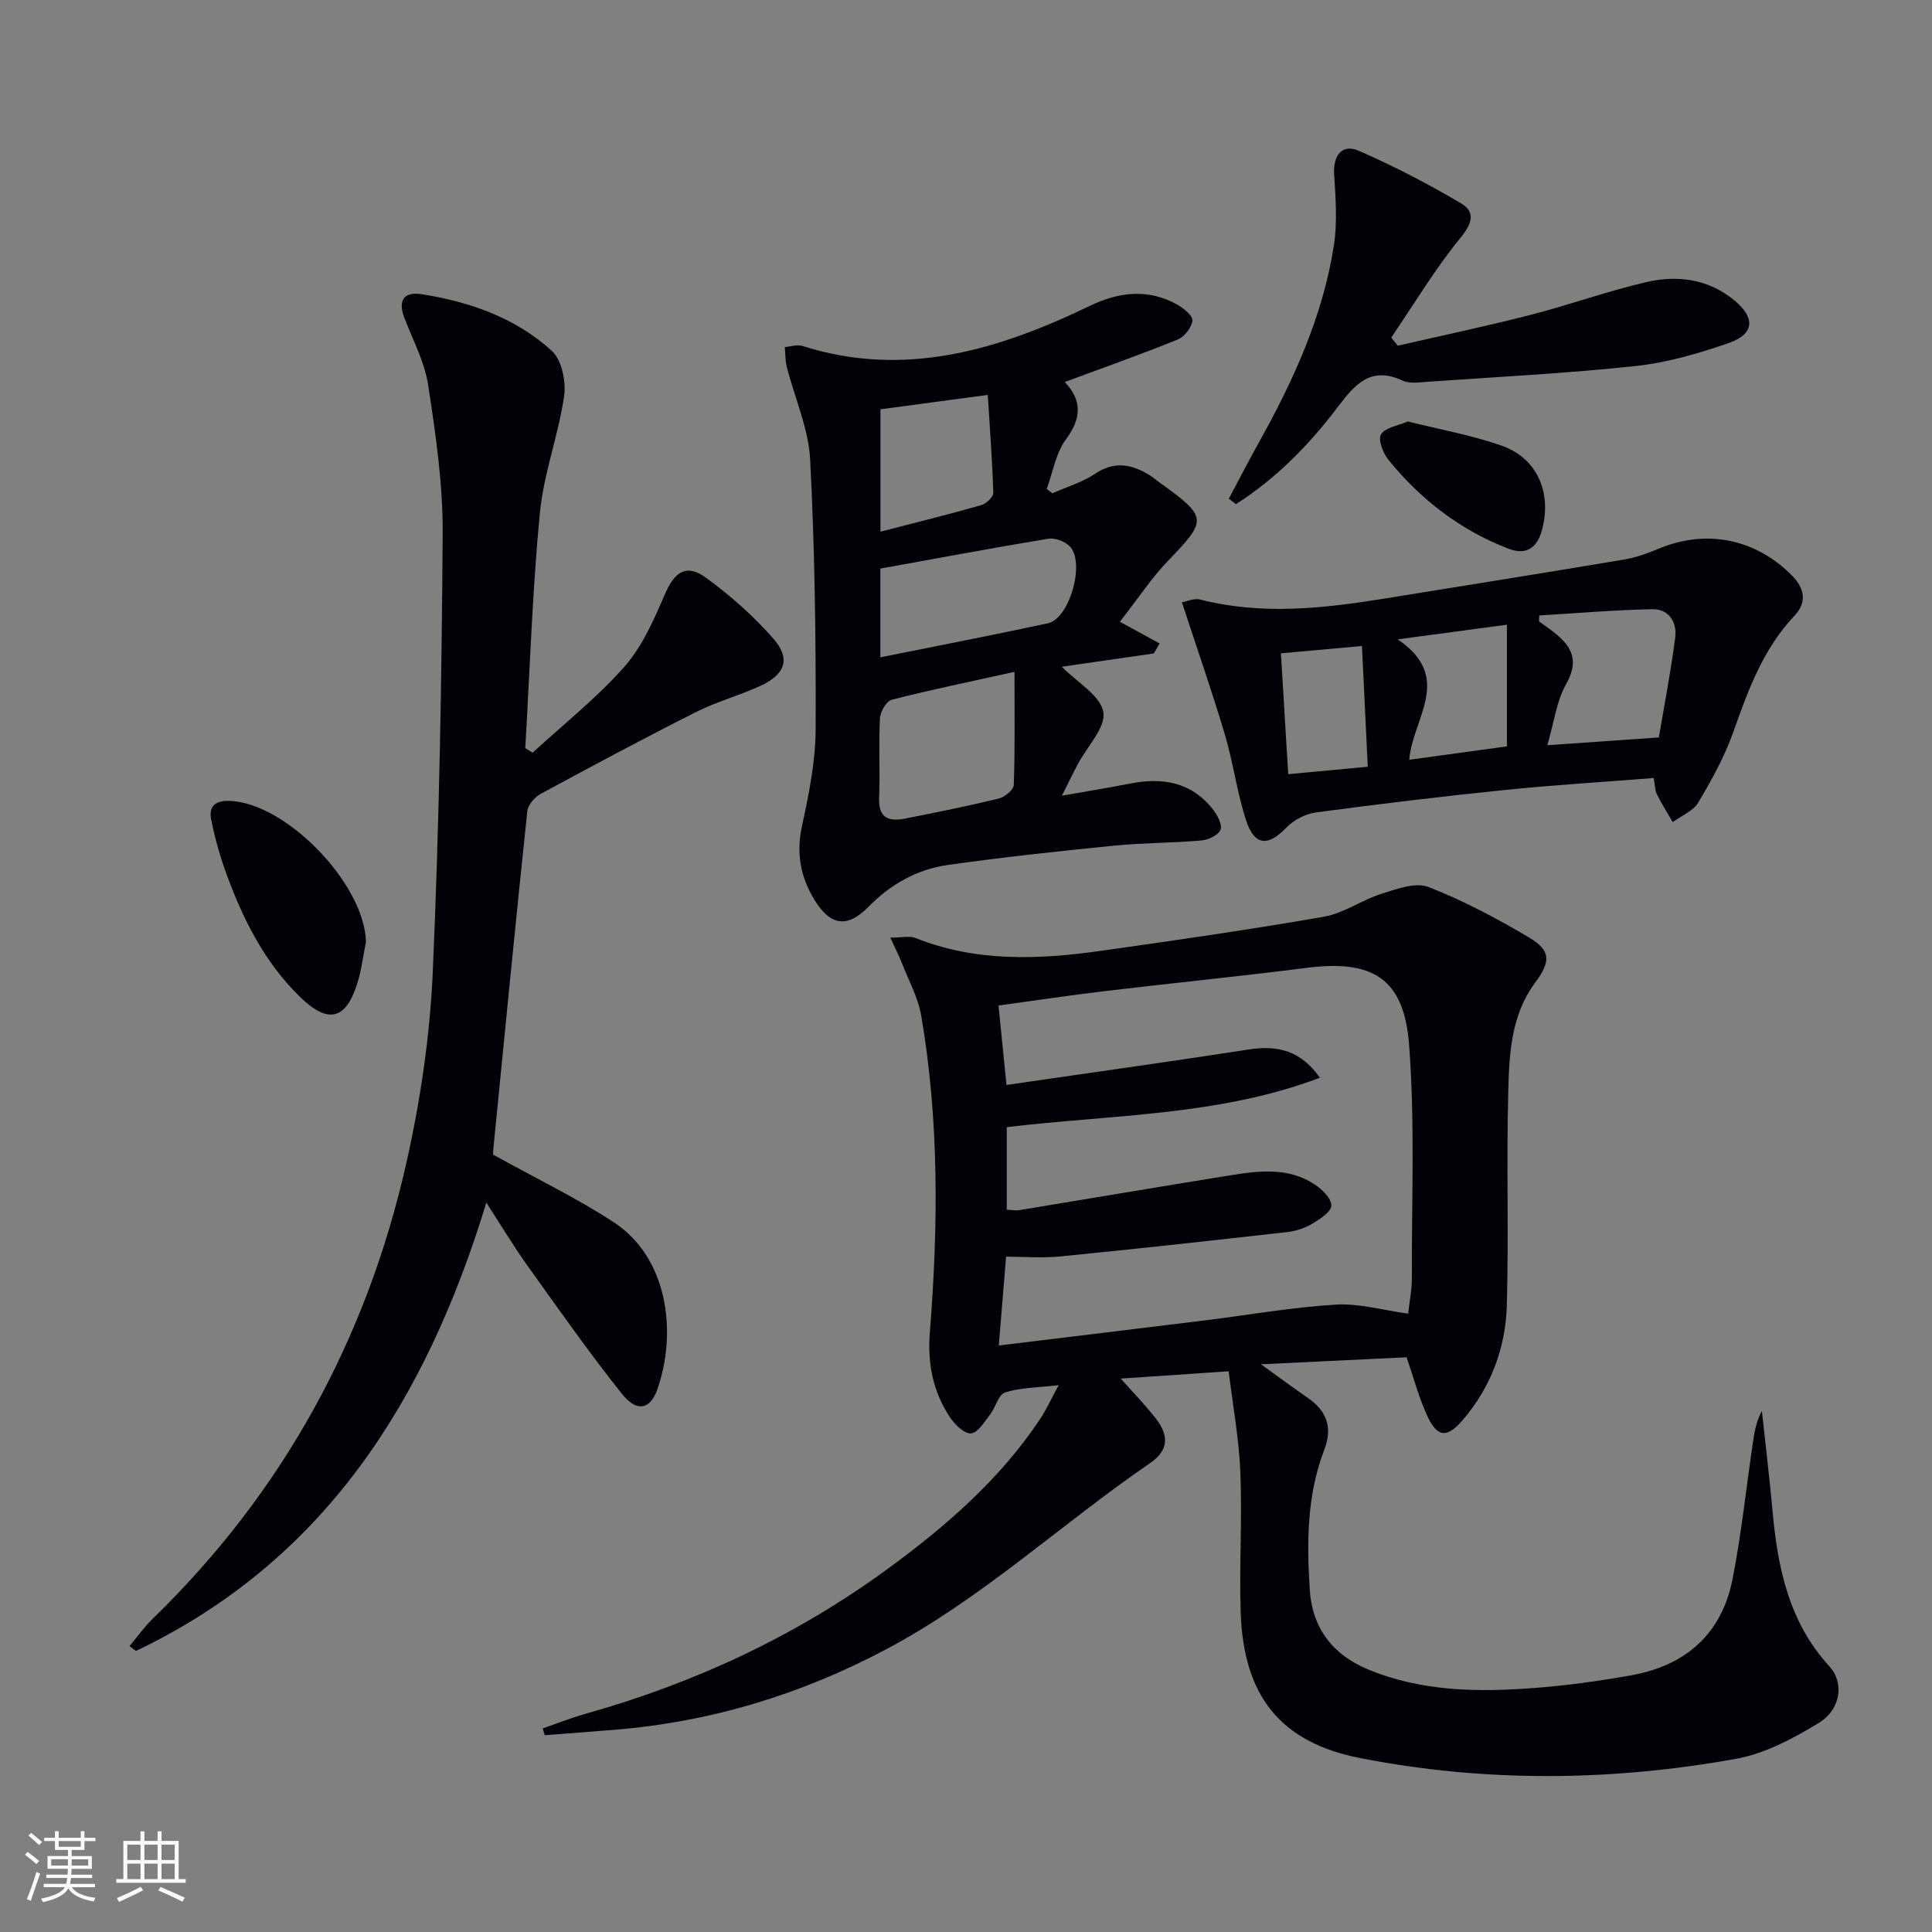 <svg enable-background="new 0 0 400 400" viewBox="0 0 400 400" xmlns="http://www.w3.org/2000/svg"><rect x="0" y="0" width="400" height="400" fill="#808080" stroke="none"/><g fill="#010106"><path d="m254.38 283.91c-8.46.57-15.55 1.05-22.34 1.51 2.34 2.64 4.91 5.28 7.18 8.16 2.93 3.72 2.68 6.75-1.15 9.37-18.36 12.58-34.69 27.96-54.58 38.51-17.76 9.42-36.4 15.06-56.35 16.68-4.79.39-9.58.75-14.36 1.12-.14-.47-.27-.94-.41-1.41 2.96-1.02 5.87-2.19 8.88-3.03 22.62-6.37 43.59-16.13 62.59-30.04 12.01-8.8 23.16-18.46 31.5-30.98 1.26-1.89 2.2-3.99 3.85-7.02-4.43.52-7.93.5-11.09 1.51-1.39.45-1.97 3.11-3.13 4.6-1.17 1.5-2.53 3.78-3.94 3.88-1.38.1-3.34-1.83-4.35-3.34-3.5-5.27-4.67-11.09-4.17-17.48 1.74-21.92 1.95-43.85-1.77-65.61-.66-3.84-2.66-7.45-4.1-11.15-.56-1.45-1.29-2.84-2.31-5.06 2.38 0 3.98-.42 5.2.07 12.51 4.99 25.4 4.5 38.34 2.67 15.45-2.18 30.9-4.4 46.26-7.08 4.11-.72 7.82-3.46 11.89-4.74 3.14-.99 7.04-2.45 9.72-1.41 7.22 2.8 14.16 6.51 20.85 10.47 4.56 2.71 4.49 4.97 1.23 9.36-5.06 6.83-5.36 14.94-5.56 22.86-.37 14.64.12 29.31-.29 43.95-.25 8.81-3.31 16.93-9.14 23.74-3.25 3.8-5.27 3.61-7.35-.92-1.72-3.73-2.76-7.76-4.26-12.09-9.56.46-19.3.93-30.15 1.45 3.71 2.67 6.66 4.86 9.69 6.95 3.96 2.73 5.19 6.16 3.41 10.77-3.61 9.39-3.63 19.25-2.99 29.05.51 7.75 4.64 13.31 11.98 16.37 11.26 4.69 23.03 4.77 34.86 3.85 6.61-.51 13.2-1.44 19.73-2.6 11.28-2.02 18.73-8.58 20.96-19.95 1.82-9.27 2.81-18.69 4.18-28.05.33-2.25.67-4.5 1.89-6.73.74 6.92 1.58 13.83 2.21 20.76 1.07 11.76 3.38 22.97 11.77 32.12 3.12 3.4 2.35 8.94-2.18 11.7-5.28 3.22-11.12 6.35-17.1 7.43-25.89 4.68-51.98 4.92-77.83-.13-16.7-3.26-24.22-13.04-24.78-30.21-.31-9.64.33-19.32-.07-28.96-.26-6.86-1.54-13.7-2.42-20.92zm-47.59-5.34c14.89-1.81 28.75-3.48 42.59-5.19 9.05-1.12 18.07-2.72 27.15-3.27 4.85-.3 9.8 1.16 15.01 1.87.28-2.54.78-4.98.77-7.41-.05-16.13.66-32.32-.58-48.36-1.06-13.67-7.6-17.55-21.08-15.84-13.84 1.76-27.73 3.14-41.59 4.79-7.34.87-14.64 1.97-22.33 3.02.58 5.77 1.09 10.82 1.65 16.45 17.12-2.49 33.71-4.81 50.28-7.36 5.84-.9 10.68.24 14.61 5.86-20.82 7.9-42.95 7.62-64.83 10.23v17.09c1.05.05 1.87.22 2.63.09 14.56-2.39 29.12-4.87 43.69-7.21 5.94-.96 11.99-1.68 17.4 1.87 1.55 1.02 3.5 2.91 3.48 4.38-.01 1.3-2.36 2.83-3.95 3.78-1.53.91-3.39 1.52-5.16 1.72-15.65 1.77-31.32 3.5-46.99 5.05-3.7.37-7.47.05-11.24.05-.54 6.56-.98 11.98-1.51 18.39z"/><path d="m102.12 239.07c8.82 4.89 17.18 8.92 24.9 13.95 11.27 7.33 13.21 22.79 9.09 34.59-1.49 4.25-4.26 4.86-7.38.93-6.82-8.57-13.13-17.56-19.51-26.48-2.88-4.02-5.42-8.28-8.53-13.07-12.46 40.89-33.41 74.14-72.54 92.82-.44-.34-.89-.68-1.33-1.01 1.59-1.9 3.04-3.95 4.8-5.66 27-26.23 44.33-57.94 52.54-94.49 2.9-12.9 4.86-26.2 5.44-39.39 1.33-30.24 1.86-60.53 2.05-90.81.07-10.23-1.45-20.54-3-30.7-.73-4.82-3.19-9.38-4.96-14.02-1.35-3.56-.03-5.38 3.57-4.82 10 1.56 19.47 4.88 27 11.74 2.06 1.88 2.97 6.37 2.53 9.39-1.19 8.14-4.24 16.05-5.02 24.19-1.55 16.17-2.07 32.43-3.02 48.66.51.32 1.01.63 1.52.95 6.39-5.87 13.26-11.31 18.98-17.77 3.7-4.19 6.11-9.71 8.37-14.94 2.04-4.73 4.41-6.5 8.52-3.53 5.05 3.65 9.82 7.91 13.94 12.58 3.67 4.16 2.54 7.42-2.61 9.8-4.36 2.01-9.07 3.28-13.35 5.43-10.84 5.46-21.54 11.19-32.21 16.97-1.23.67-2.61 2.28-2.74 3.58-2.45 23.29-4.73 46.59-7.03 69.9-.09.79-.02 1.61-.02 1.21z"/><path d="m220.45 79.09c3.58 3.79 3.51 7.46.25 11.86-2.11 2.85-2.71 6.82-3.99 10.29.39.3.78.59 1.17.89 2.97-1.32 6.2-2.26 8.86-4.05 3.93-2.63 7.44-2 11.08.18.85.51 1.61 1.18 2.42 1.76 9.82 7.08 9.76 7.61 1.54 16.14-3.3 3.42-5.95 7.48-9.93 12.57 2.99 1.63 5.61 3.06 8.24 4.49-.4.69-.81 1.38-1.21 2.07-6.38.92-12.75 1.84-19.05 2.75 3.24 3.29 8.02 5.97 8.6 9.38.55 3.19-3.35 7.14-5.27 10.76-.99 1.88-1.92 3.8-3.3 6.56 5.22-.92 9.7-1.65 14.15-2.52 6.66-1.3 12.63-.32 17.06 5.29.94 1.19 2.03 3.18 1.63 4.27-.41 1.11-2.54 2.1-3.99 2.23-5.95.53-11.96.47-17.91 1.06-11.54 1.15-23.08 2.38-34.55 4.01-6.37.9-11.83 3.97-16.46 8.68-4.39 4.47-7.89 3.9-11.18-1.48-2.86-4.67-3.79-9.61-2.58-15.2 1.43-6.6 2.81-13.38 2.84-20.09.07-18.63-.17-37.28-1.14-55.87-.33-6.43-3.2-12.72-4.82-19.1-.34-1.33-.29-2.77-.43-4.16 1.22-.1 2.57-.57 3.65-.23 21.17 6.71 40.54.84 59.48-8.29 5.99-2.89 12.1-3.66 18.15-.26 1.32.74 3.24 2.33 3.12 3.31-.17 1.44-1.67 3.35-3.06 3.91-7.51 3.05-15.16 5.74-23.37 8.79zm-10.41 60.01c-9.03 2-17.28 3.69-25.44 5.78-1.1.28-2.35 2.5-2.42 3.87-.28 5.48.05 10.99-.17 16.47-.17 4.13 1.99 4.92 5.3 4.27 6.51-1.28 13.01-2.59 19.45-4.15 1.24-.3 3.09-1.8 3.13-2.8.27-7.4.15-14.82.15-23.44zm-27.77-3.01c12.04-2.43 23.4-4.61 34.7-7.05 4.49-.97 7.77-12.59 4.51-15.94-1.01-1.03-3.08-1.79-4.48-1.56-11.57 1.91-23.09 4.08-34.73 6.18zm.02-26.01c7.52-1.95 14.22-3.6 20.86-5.49 1.03-.29 2.53-1.7 2.5-2.55-.21-6.85-.73-13.68-1.14-20.28-8.03 1.08-15.03 2.02-22.22 2.98z"/><path d="m244.7 124.7c.99-.17 2.52-.9 3.79-.57 12.73 3.26 25.4 1.85 38.08-.19 16.54-2.67 33.08-5.31 49.6-8.08 2.43-.41 4.84-1.24 7.12-2.21 9.91-4.19 20.15-2.13 27.71 5.5 2.74 2.76 3.07 5.63.53 8.32-6.48 6.87-9.59 15.36-12.65 24.03-1.8 5.11-4.49 9.97-7.27 14.65-1.05 1.78-3.49 2.73-5.29 4.06-1.1-1.91-2.29-3.77-3.27-5.74-.41-.83-.39-1.88-.67-3.39-10.41.82-20.65 1.44-30.84 2.48-13.04 1.33-26.06 2.9-39.05 4.64-2.18.29-4.64 1.55-6.16 3.14-3.73 3.91-6.57 3.84-8.3-1.39-1.92-5.79-2.68-11.97-4.42-17.83-2.67-8.96-5.76-17.82-8.91-27.42zm73.99 2.72c-.02.41-.04.82-.06 1.23.78.56 1.56 1.11 2.33 1.68 3.93 2.91 6.36 5.86 3.31 11.26-2.04 3.61-2.55 8.07-3.91 12.7 7.88-.55 14.95-1.04 23.09-1.61 1.14-6.79 2.49-13.72 3.39-20.71.4-3.13-1.32-5.9-4.71-5.84-7.82.15-15.63.83-23.44 1.29zm-29.32 4.95c11.72 7.92 3.07 16.32 2.4 24.93 6.75-.92 13.24-1.81 20.22-2.77 0-8.47 0-16.71 0-25.19-7.56 1.02-14.27 1.92-22.62 3.03zm-6.19 26.38c-.4-8.34-.79-16.36-1.2-25-6.08.55-11.28 1.01-16.78 1.51.51 8.47 1 16.49 1.51 25.02 5.59-.52 10.66-.99 16.47-1.53z"/><path d="m254.41 103.26c2.06-3.87 4.06-7.77 6.2-11.6 7.16-12.83 13.25-26.12 15.54-40.74.76-4.83.38-9.9.07-14.83-.24-3.85 1.61-6.38 5.06-4.89 7.26 3.15 14.32 6.84 21.14 10.85 3.1 1.82 2.45 4.14-.07 7.22-5.28 6.46-9.6 13.71-14.31 20.63.45.56.91 1.11 1.36 1.67 9.14-2.1 18.33-4.03 27.42-6.36 8.02-2.06 15.86-4.89 23.91-6.78 6.51-1.53 12.94-.71 18.38 3.78 4.36 3.6 4.13 6.96-1.2 8.81-6.23 2.16-12.73 4.06-19.26 4.76-14.36 1.54-28.81 2.26-43.22 3.27-1.65.12-3.56.42-4.95-.22-6.62-3.07-9.81.56-13.52 5.45-5.89 7.77-12.74 14.8-21.06 20.09-.49-.38-.99-.74-1.49-1.11z"/><path d="m75.77 194.98c-.59 2.91-.93 5.89-1.82 8.7-2.38 7.51-6.06 8.34-11.81 2.74-7.43-7.23-11.92-16.26-15.39-25.85-1.29-3.56-2.3-7.25-3.04-10.96-.53-2.64.89-3.89 3.74-3.8 11.78.36 28.01 17.17 28.32 29.17z"/><path d="m291.47 87.26c6.62 1.66 13.17 2.82 19.37 4.99 7.44 2.6 10.44 9.68 8.45 17.35-1.02 3.91-3.35 5.4-6.98 4-9.96-3.83-18.18-10.17-24.87-18.42-1.11-1.37-2.18-4.21-1.51-5.26.9-1.42 3.49-1.77 5.54-2.66z"/></g><path d="m5.17 384 .55-.58c.85.61 1.65 1.24 2.4 1.87l-.59.64c-.83-.73-1.62-1.38-2.36-1.93m1.22 9.53-.82-.34c.71-1.76 1.37-3.64 1.98-5.63.24.13.5.25.76.36-.6 1.67-1.24 3.54-1.92 5.61m-.5-13.5.57-.54c.56.44 1.31 1.06 2.26 1.87l-.64.64c-.68-.66-1.41-1.32-2.19-1.97m3.25.46h2.24v-1.36h.77v1.36h4.57v-1.36h.76v1.36h2.28v.69h-2.28v1.84h-2.64v1.26h4.18v2.64h-4.21c0 .45-.02.86-.05 1.21h4.32v.69h-4.38c-.04.34-.1.75-.19 1.22h5.15v.69h-4.82c.87 1.19 2.51 1.92 4.93 2.19-.17.32-.3.57-.37.76-2.77-.49-4.52-1.41-5.26-2.76-.56 1.26-2.3 2.23-5.24 2.9-.12-.24-.26-.48-.43-.72 2.73-.55 4.38-1.34 4.96-2.38h-4.38v-.69h4.65c.1-.38.17-.79.21-1.22h-4.32v-.69h4.4c.03-.34.05-.75.05-1.21h-4.2v-2.64h4.23v-1.26h-2.69v-1.84h-2.24zm1.46 4.46v1.29h3.45c.01-.4.02-.57.01-.53v-.32-.45h-3.46zm1.55-2.59h4.57v-1.19h-4.57zm6.11 2.59h-3.42v.77c-.01.19-.01.37-.02.53h3.44z" fill="#fafafc"/><path d="m32.63 379.16h.82v1.98h3.54v7.89h1.46v.78h-14.37v-.78h1.46v-7.89h3.54v-1.98h.82v1.98h2.73zm-3.49 11.48.5.73c-1.61.82-3.28 1.63-5 2.41-.13-.27-.28-.55-.44-.82 1.75-.72 3.4-1.49 4.94-2.32m-2.78-5.55h2.73v-3.18h-2.73zm0 3.95h2.73v-3.2h-2.73zm3.54-3.95h2.73v-3.18h-2.73zm0 3.95h2.73v-3.2h-2.73zm7.89 4.68c-1.84-.92-3.51-1.7-5.02-2.32l.45-.73c1.89.8 3.57 1.55 5.04 2.23zm-1.62-11.81h-2.73v3.18h2.73zm-2.73 7.13h2.73v-3.2h-2.73z" fill="#fafafc"/></svg>
